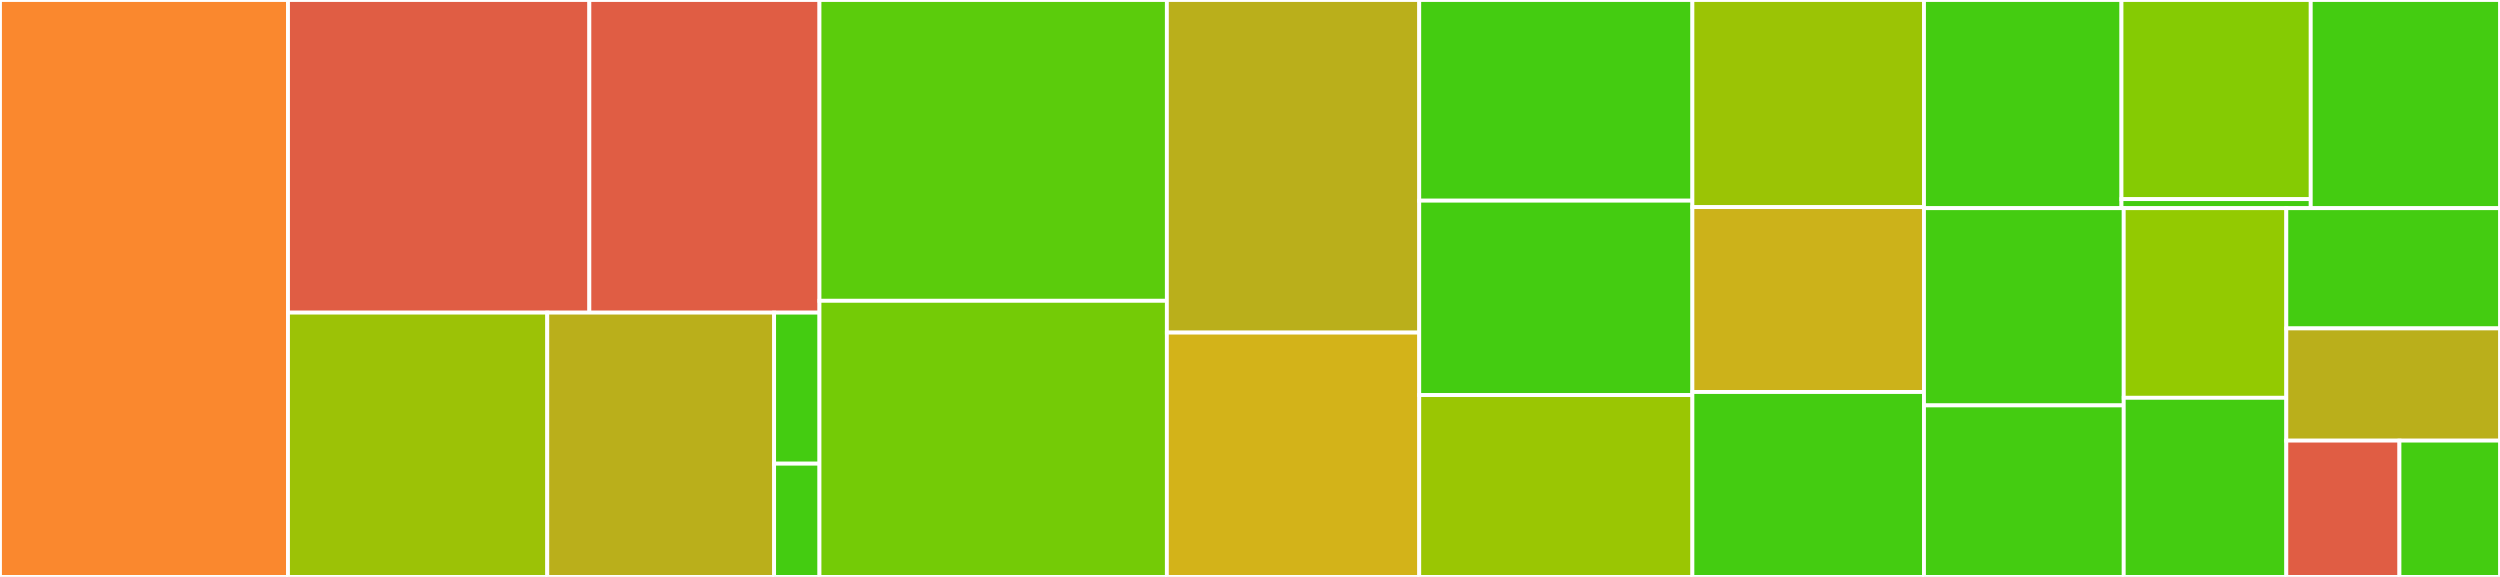 <svg baseProfile="full" width="650" height="150" viewBox="0 0 650 150" version="1.1"
xmlns="http://www.w3.org/2000/svg" xmlns:ev="http://www.w3.org/2001/xml-events"
xmlns:xlink="http://www.w3.org/1999/xlink">

<rect x="0" y="0" width="650" height="150" fill="#333333" stroke="none"/>

<style>rect.s{mask:url(#mask);}</style>
<defs>
  <pattern id="white" width="4" height="4" patternUnits="userSpaceOnUse" patternTransform="rotate(45)">
    <rect width="2" height="2" transform="translate(0,0)" fill="white"></rect>
  </pattern>
  <mask id="mask">
    <rect x="0" y="0" width="100%" height="100%" fill="url(#white)"></rect>
  </mask>
</defs>

<rect x="0" y="0" width="74.881" height="150.0" fill="#fa882e" stroke="white" stroke-width="1" class=" tooltipped" data-content="core/testcontainers/core/container.py"><title>core/testcontainers/core/container.py</title></rect>
<rect x="74.881" y="0" width="78.351" height="81.285" fill="#e05d44" stroke="white" stroke-width="1" class=" tooltipped" data-content="core/testcontainers/core/docker_client.py"><title>core/testcontainers/core/docker_client.py</title></rect>
<rect x="153.232" y="0" width="59.832" height="81.285" fill="#e05d44" stroke="white" stroke-width="1" class=" tooltipped" data-content="core/testcontainers/core/utils.py"><title>core/testcontainers/core/utils.py</title></rect>
<rect x="74.881" y="81.285" width="67.406" height="68.715" fill="#9cc206" stroke="white" stroke-width="1" class=" tooltipped" data-content="core/testcontainers/core/waiting_utils.py"><title>core/testcontainers/core/waiting_utils.py</title></rect>
<rect x="142.288" y="81.285" width="58.981" height="68.715" fill="#baaf1b" stroke="white" stroke-width="1" class=" tooltipped" data-content="core/testcontainers/core/generic.py"><title>core/testcontainers/core/generic.py</title></rect>
<rect x="201.268" y="81.285" width="11.796" height="39.266" fill="#4c1" stroke="white" stroke-width="1" class=" tooltipped" data-content="core/testcontainers/core/exceptions.py"><title>core/testcontainers/core/exceptions.py</title></rect>
<rect x="201.268" y="120.551" width="11.796" height="29.449" fill="#4c1" stroke="white" stroke-width="1" class=" tooltipped" data-content="core/testcontainers/core/config.py"><title>core/testcontainers/core/config.py</title></rect>
<rect x="213.064" y="0" width="90.321" height="78.205" fill="#5bcc0c" stroke="white" stroke-width="1" class=" tooltipped" data-content="compose/testcontainers/compose/__init__.py"><title>compose/testcontainers/compose/__init__.py</title></rect>
<rect x="213.064" y="78.205" width="90.321" height="71.795" fill="#74cb06" stroke="white" stroke-width="1" class=" tooltipped" data-content="kafka/testcontainers/kafka/__init__.py"><title>kafka/testcontainers/kafka/__init__.py</title></rect>
<rect x="303.385" y="0" width="65.618" height="86.471" fill="#baaf1b" stroke="white" stroke-width="1" class=" tooltipped" data-content="elasticsearch/testcontainers/elasticsearch/__init__.py"><title>elasticsearch/testcontainers/elasticsearch/__init__.py</title></rect>
<rect x="303.385" y="86.471" width="65.618" height="63.529" fill="#d3b319" stroke="white" stroke-width="1" class=" tooltipped" data-content="azurite/testcontainers/azurite/__init__.py"><title>azurite/testcontainers/azurite/__init__.py</title></rect>
<rect x="369.002" y="0" width="71.021" height="52.174" fill="#4c1" stroke="white" stroke-width="1" class=" tooltipped" data-content="keycloak/testcontainers/keycloak/__init__.py"><title>keycloak/testcontainers/keycloak/__init__.py</title></rect>
<rect x="369.002" y="52.174" width="71.021" height="50.543" fill="#4c1" stroke="white" stroke-width="1" class=" tooltipped" data-content="minio/testcontainers/minio/__init__.py"><title>minio/testcontainers/minio/__init__.py</title></rect>
<rect x="369.002" y="102.717" width="71.021" height="47.283" fill="#9ac603" stroke="white" stroke-width="1" class=" tooltipped" data-content="rabbitmq/testcontainers/rabbitmq/__init__.py"><title>rabbitmq/testcontainers/rabbitmq/__init__.py</title></rect>
<rect x="440.024" y="0" width="60.214" height="53.846" fill="#9bc405" stroke="white" stroke-width="1" class=" tooltipped" data-content="selenium/testcontainers/selenium/__init__.py"><title>selenium/testcontainers/selenium/__init__.py</title></rect>
<rect x="440.024" y="53.846" width="60.214" height="48.077" fill="#ccb21a" stroke="white" stroke-width="1" class=" tooltipped" data-content="mysql/testcontainers/mysql/__init__.py"><title>mysql/testcontainers/mysql/__init__.py</title></rect>
<rect x="440.024" y="101.923" width="60.214" height="48.077" fill="#4c1" stroke="white" stroke-width="1" class=" tooltipped" data-content="opensearch/testcontainers/opensearch/__init__.py"><title>opensearch/testcontainers/opensearch/__init__.py</title></rect>
<rect x="500.238" y="0" width="51.347" height="54.124" fill="#4c1" stroke="white" stroke-width="1" class=" tooltipped" data-content="neo4j/testcontainers/neo4j/__init__.py"><title>neo4j/testcontainers/neo4j/__init__.py</title></rect>
<rect x="551.585" y="0" width="49.208" height="51.771" fill="#85cb03" stroke="white" stroke-width="1" class=" tooltipped" data-content="google/testcontainers/google/pubsub.py"><title>google/testcontainers/google/pubsub.py</title></rect>
<rect x="551.585" y="51.771" width="49.208" height="2.353" fill="#4c1" stroke="white" stroke-width="1" class=" tooltipped" data-content="google/testcontainers/google/__init__.py"><title>google/testcontainers/google/__init__.py</title></rect>
<rect x="600.792" y="0" width="49.208" height="54.124" fill="#4c1" stroke="white" stroke-width="1" class=" tooltipped" data-content="mongodb/testcontainers/mongodb/__init__.py"><title>mongodb/testcontainers/mongodb/__init__.py</title></rect>
<rect x="500.238" y="54.124" width="51.934" height="51.283" fill="#4c1" stroke="white" stroke-width="1" class=" tooltipped" data-content="clickhouse/testcontainers/clickhouse/__init__.py"><title>clickhouse/testcontainers/clickhouse/__init__.py</title></rect>
<rect x="500.238" y="105.406" width="51.934" height="44.594" fill="#4c1" stroke="white" stroke-width="1" class=" tooltipped" data-content="arangodb/testcontainers/arangodb/__init__.py"><title>arangodb/testcontainers/arangodb/__init__.py</title></rect>
<rect x="552.171" y="54.124" width="42.272" height="49.308" fill="#93ca01" stroke="white" stroke-width="1" class=" tooltipped" data-content="localstack/testcontainers/localstack/__init__.py"><title>localstack/testcontainers/localstack/__init__.py</title></rect>
<rect x="552.171" y="103.432" width="42.272" height="46.568" fill="#4c1" stroke="white" stroke-width="1" class=" tooltipped" data-content="postgres/testcontainers/postgres/__init__.py"><title>postgres/testcontainers/postgres/__init__.py</title></rect>
<rect x="594.443" y="54.124" width="55.557" height="31.264" fill="#4c1" stroke="white" stroke-width="1" class=" tooltipped" data-content="mssql/testcontainers/mssql/__init__.py"><title>mssql/testcontainers/mssql/__init__.py</title></rect>
<rect x="594.443" y="85.388" width="55.557" height="29.18" fill="#baaf1b" stroke="white" stroke-width="1" class=" tooltipped" data-content="redis/testcontainers/redis/__init__.py"><title>redis/testcontainers/redis/__init__.py</title></rect>
<rect x="594.443" y="114.567" width="29.413" height="35.433" fill="#e05d44" stroke="white" stroke-width="1" class=" tooltipped" data-content="oracle/testcontainers/oracle/__init__.py"><title>oracle/testcontainers/oracle/__init__.py</title></rect>
<rect x="623.856" y="114.567" width="26.144" height="35.433" fill="#4c1" stroke="white" stroke-width="1" class=" tooltipped" data-content="nginx/testcontainers/nginx/__init__.py"><title>nginx/testcontainers/nginx/__init__.py</title></rect>
</svg>